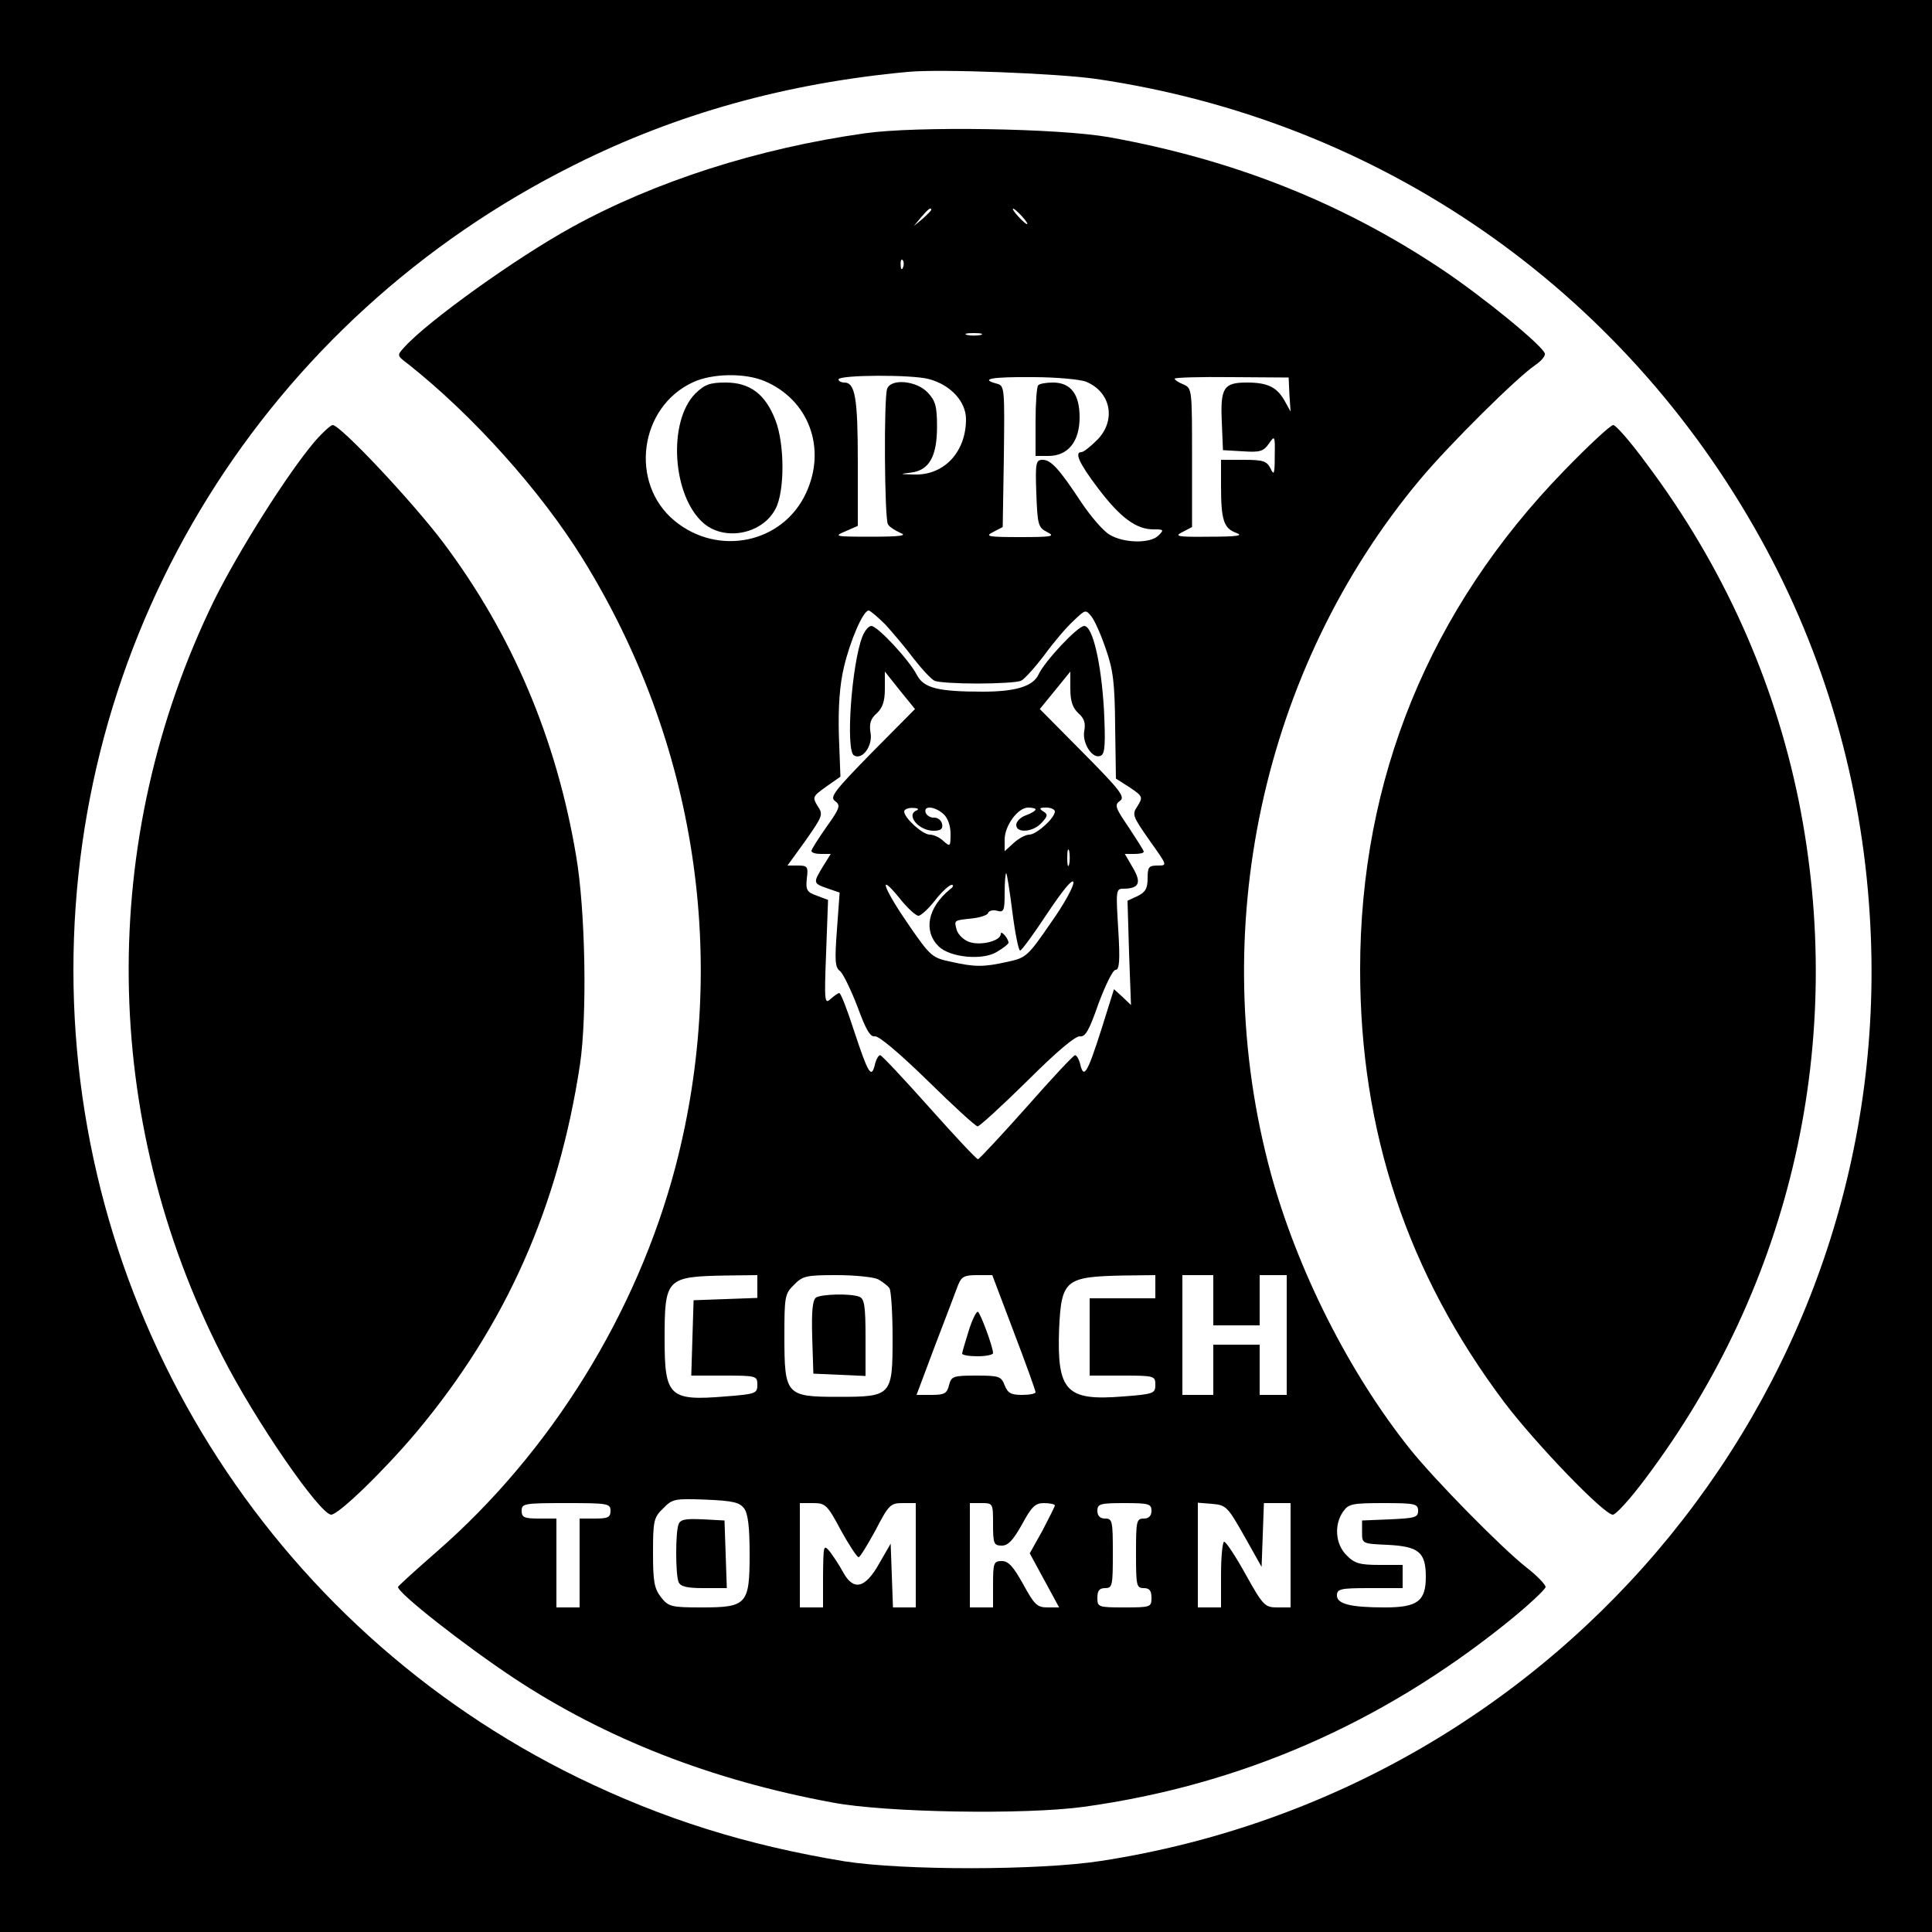 <?xml version="1.0" encoding="UTF-8" standalone="yes"?>
<svg version="1.0" xmlns="http://www.w3.org/2000/svg" width="500" height="500" viewBox="0 0 500 500" preserveAspectRatio="xMidYMid meet">
  <g transform="translate(0,500) scale(0.1,-0.1)" fill="#000000" stroke="none">
    <path d="M0 2500 l0 -2500 2500 0 2500 0 0 2500 0 2500 -2500 0 -2500 0 0
-2500z m2835 2296 c735 -107 1363 -542 1722 -1191 165 -298 261 -629 282 -975
75 -1199 -787 -2260 -1989 -2446 -161 -25 -512 -25 -665 -1 -254 42 -468 109
-690 217 -798 390 -1305 1202 -1305 2090 0 884 498 1685 1296 2083 265 133
550 212 864 241 84 8 385 -4 485 -18z"/>
    <path d="M2238 4655 c-276 -39 -542 -124 -758 -243 -144 -79 -374 -244 -434
-311 -19 -21 -19 -21 10 -43 167 -132 343 -328 452 -504 294 -475 380 -1039
240 -1574 -100 -379 -322 -738 -618 -996 -55 -48 -100 -89 -100 -91 0 -16 169
-149 300 -236 238 -157 511 -264 825 -322 138 -26 497 -32 650 -11 405 56 769
215 1093 475 56 45 102 88 102 94 -1 7 -22 29 -49 50 -65 51 -238 227 -302
307 -158 198 -291 462 -360 713 -170 625 -23 1307 386 1796 77 92 252 265 298
296 15 10 27 24 25 30 -5 20 -160 147 -268 219 -258 172 -538 283 -860 341
-130 23 -499 29 -632 10z m172 -198 c0 -2 -10 -12 -22 -23 l-23 -19 19 23 c18
21 26 27 26 19z m235 -17 c10 -11 16 -20 13 -20 -3 0 -13 9 -23 20 -10 11 -16
20 -13 20 3 0 13 -9 23 -20z m-308 -132 c-3 -8 -6 -5 -6 6 -1 11 2 17 5 13 3
-3 4 -12 1 -19z m201 -175 c-10 -2 -26 -2 -35 0 -10 3 -2 5 17 5 19 0 27 -2
18 -5z m-560 -119 c115 -48 162 -174 108 -290 -60 -130 -227 -165 -340 -72
-118 97 -92 295 48 359 50 23 134 24 184 3z m426 5 c56 -15 96 -58 96 -104 0
-85 -57 -146 -135 -143 -37 1 -38 1 -7 5 47 6 67 42 67 119 0 52 -4 67 -24 88
-29 31 -95 37 -105 10 -9 -23 -7 -337 2 -351 4 -7 19 -16 32 -22 19 -7 1 -10
-75 -10 -95 0 -98 1 -67 14 l32 14 0 166 c0 166 -7 205 -35 205 -8 0 -15 4
-15 8 0 12 190 13 234 1z m407 -7 c65 -27 78 -101 28 -151 -17 -17 -35 -31
-40 -31 -19 0 -7 -28 43 -94 57 -75 98 -106 143 -106 27 0 28 -1 13 -16 -21
-21 -89 -20 -126 2 -16 9 -48 46 -73 83 -58 88 -79 111 -101 111 -17 0 -19 -8
-16 -87 3 -82 5 -88 28 -100 22 -11 13 -13 -70 -13 -83 0 -92 2 -70 13 l25 13
3 183 c2 176 2 183 -18 188 -46 12 -14 18 93 17 61 0 124 -6 138 -12z m526
-33 l3 -44 -15 27 c-20 36 -44 48 -98 48 -60 0 -69 -13 -65 -102 l3 -73 52 -3
c44 -3 53 0 67 20 15 22 16 21 15 -32 0 -47 -2 -52 -11 -32 -10 19 -19 22 -70
22 l-58 0 0 -67 c0 -89 7 -110 39 -122 20 -7 4 -10 -69 -10 -83 -1 -92 1 -70
12 l25 13 0 179 c0 177 0 180 -22 190 -13 5 -23 12 -23 15 0 3 66 5 147 4
l148 -1 2 -44z m-1045 -596 c19 -21 52 -60 73 -88 21 -27 45 -53 54 -57 9 -4
59 -7 111 -7 52 0 102 3 112 7 9 4 36 34 61 67 24 33 58 73 76 89 30 29 31 29
46 10 8 -10 25 -48 37 -84 19 -54 23 -88 24 -200 l2 -135 36 -23 c34 -23 34
-25 20 -48 -15 -22 -13 -26 31 -89 46 -65 47 -65 21 -65 -23 0 -26 -4 -26 -33
0 -27 -6 -36 -26 -46 l-26 -12 4 -135 5 -135 -22 21 -22 20 -32 -102 c-37
-116 -46 -130 -55 -94 -3 14 -10 26 -14 25 -4 0 -61 -61 -126 -135 -66 -74
-122 -134 -125 -134 -4 0 -60 60 -126 134 -66 74 -123 135 -127 135 -4 1 -11
-11 -14 -25 -9 -36 -17 -23 -54 89 -17 53 -34 97 -38 97 -3 0 -13 -7 -22 -15
-16 -15 -17 -8 -12 120 l5 136 -29 11 c-26 9 -29 15 -26 44 4 31 2 34 -23 34
l-27 0 47 65 c44 63 46 67 31 89 -14 23 -13 25 22 50 l37 26 -4 107 c-2 73 2
130 13 176 16 69 50 147 64 147 4 0 24 -17 44 -37z m-332 -1713 l0 -29 -82 -3
-83 -3 -3 -97 -3 -98 86 0 c83 0 85 -1 85 -24 0 -22 -4 -24 -83 -30 -145 -12
-157 0 -157 148 0 158 4 162 158 165 l82 1 0 -30z m313 19 c12 -7 25 -17 29
-23 4 -6 8 -63 8 -127 0 -152 -2 -154 -142 -154 -134 0 -138 5 -138 157 0 102
1 110 25 133 22 23 32 25 110 25 48 0 96 -5 108 -11z m351 -137 c31 -81 56
-151 56 -155 0 -4 -16 -7 -35 -7 -29 0 -37 5 -45 25 -9 23 -14 25 -74 25 -60
0 -64 -2 -70 -25 -5 -21 -12 -25 -45 -25 l-39 0 48 128 c27 70 53 139 59 155
9 23 16 27 50 27 l39 0 56 -148z m366 118 l0 -30 -85 0 -85 0 0 -100 0 -100
85 0 c83 0 85 -1 85 -24 0 -22 -4 -24 -83 -30 -148 -12 -172 13 -166 176 6
126 16 134 167 137 l82 1 0 -30z m150 -35 l0 -65 60 0 60 0 0 65 0 65 35 0 35
0 0 -155 0 -155 -35 0 -35 0 0 65 0 65 -60 0 -60 0 0 -65 0 -65 -40 0 -40 0 0
155 0 155 40 0 40 0 0 -65z m-1214 -539 c10 -14 14 -49 14 -118 0 -130 -7
-138 -124 -138 -79 0 -86 2 -105 26 -18 23 -21 41 -21 116 0 82 2 91 26 114
24 25 30 26 110 23 71 -3 88 -7 100 -23z m-346 -6 c0 -17 -7 -20 -40 -20 l-40
0 0 -115 0 -115 -30 0 -30 0 0 115 0 115 -45 0 c-38 0 -45 3 -45 20 0 19 7 20
115 20 108 0 115 -1 115 -20z m596 -50 c21 -38 42 -70 46 -70 4 0 23 32 44 70
34 66 39 70 70 70 l34 0 0 -135 0 -135 -30 0 -29 0 -3 83 -3 82 -30 -52 c-36
-64 -66 -71 -93 -22 -9 17 -25 41 -34 53 -17 20 -17 18 -18 -61 l0 -83 -30 0
-30 0 0 135 0 135 34 0 c32 0 37 -4 72 -70z m394 15 c0 -50 2 -55 23 -55 16 0
29 14 52 55 25 46 34 55 57 55 15 0 28 -3 28 -6 0 -3 -15 -32 -32 -65 l-33
-59 38 -70 38 -70 -30 0 c-27 0 -34 7 -63 60 -25 45 -38 60 -55 60 -21 0 -23
-4 -23 -60 l0 -60 -30 0 -30 0 0 135 0 135 30 0 c30 0 30 -1 30 -55z m410 35
c0 -13 -7 -20 -20 -20 -19 0 -20 -7 -20 -90 0 -83 1 -90 20 -90 15 0 20 -7 20
-25 0 -24 -2 -25 -70 -25 -68 0 -70 1 -70 25 0 18 5 25 20 25 19 0 20 7 20 90
0 83 -1 90 -20 90 -13 0 -20 7 -20 20 0 18 7 20 70 20 63 0 70 -2 70 -20z
m240 -65 l45 -80 3 83 3 82 34 0 35 0 0 -135 0 -135 -34 0 c-32 0 -37 4 -82
85 -26 47 -51 85 -56 85 -4 0 -8 -38 -8 -85 l0 -85 -30 0 -30 0 0 136 0 135
37 -3 c36 -3 40 -7 83 -83z m450 65 c0 -17 -8 -19 -72 -22 l-73 -3 0 -30 c0
-30 0 -30 65 -33 82 -4 100 -19 100 -83 0 -63 -22 -79 -106 -79 -89 0 -124 9
-124 31 0 17 9 19 85 19 l85 0 0 30 0 30 -60 0 c-51 0 -65 4 -85 25 -29 28
-33 79 -9 113 14 20 23 22 105 22 82 0 89 -2 89 -20z"/>
    <path d="M1800 3982 c-73 -73 -60 -268 22 -337 55 -46 151 -27 185 38 24 45
24 167 0 229 -26 68 -66 98 -129 98 -41 0 -54 -5 -78 -28z"/>
    <path d="M2687 4003 c-4 -3 -7 -46 -7 -95 l0 -88 33 0 c51 0 81 37 81 100 0
60 -23 90 -69 90 -17 0 -35 -3 -38 -7z"/>
    <path d="M2232 3353 c-28 -71 -44 -295 -22 -308 21 -13 49 24 43 58 -4 24 0
37 16 51 15 14 21 31 21 63 l0 45 39 -49 39 -48 -112 -113 c-97 -99 -109 -115
-95 -125 15 -11 13 -18 -22 -67 -21 -30 -39 -58 -39 -62 0 -5 11 -8 25 -8 l25
0 -20 -32 c-26 -43 -26 -44 11 -57 l32 -11 -7 -96 c-6 -80 -5 -98 8 -107 8 -7
28 -48 45 -92 22 -60 33 -79 45 -77 10 2 64 -44 137 -115 66 -65 124 -118 129
-118 5 0 63 53 129 118 75 75 125 117 136 115 14 -2 24 16 48 85 18 48 37 87
44 87 10 0 12 23 7 105 -6 98 -6 105 12 105 42 0 49 15 26 54 l-21 36 24 0
c14 0 25 2 25 6 0 3 -18 31 -39 63 -35 51 -37 58 -23 68 15 10 2 27 -95 125
l-112 113 40 49 39 48 0 -44 c0 -33 6 -50 21 -64 15 -13 19 -26 15 -46 -6 -32
23 -76 44 -63 10 6 11 33 7 119 -7 119 -29 216 -51 216 -17 0 -102 -91 -118
-125 -14 -31 -59 -45 -144 -45 -116 0 -153 9 -171 43 -20 39 -102 127 -118
127 -7 0 -17 -12 -23 -27z m141 -450 c-30 -11 4 -53 43 -53 19 0 25 5 22 18
-2 9 -11 16 -20 16 -9 -1 -19 5 -22 12 -8 20 23 18 46 -3 11 -10 18 -30 18
-51 0 -33 -1 -34 -18 -19 -10 10 -26 17 -36 17 -18 0 -66 43 -66 60 0 5 10 10
23 9 12 0 16 -3 10 -6z m307 2 c0 -3 -11 -10 -25 -15 -14 -5 -25 -16 -25 -25
0 -22 44 -19 66 6 16 17 16 22 4 29 -12 8 -10 10 8 10 12 0 22 -5 22 -10 0
-17 -48 -60 -66 -60 -10 0 -28 -10 -41 -22 l-23 -21 0 30 c0 36 34 83 61 83
10 0 19 -2 19 -5z m87 -142 c-3 -10 -5 -2 -5 17 0 19 2 27 5 18 2 -10 2 -26 0
-35z m-147 -123 c7 -55 16 -100 20 -100 4 0 36 44 71 97 40 60 65 90 67 80 2
-9 -24 -57 -59 -106 -59 -86 -64 -90 -111 -100 -62 -14 -85 -14 -147 0 -48 10
-53 14 -107 92 -67 97 -84 143 -28 75 21 -27 44 -48 51 -48 6 0 26 18 43 40
17 22 37 40 43 40 6 0 4 -6 -5 -12 -57 -47 -69 -107 -29 -147 29 -29 113 -37
150 -15 17 10 31 21 31 24 0 11 -20 34 -20 23 0 -18 -51 -31 -81 -21 -15 5
-29 19 -33 31 -7 26 -8 25 39 30 21 2 41 9 42 14 2 6 13 9 23 6 18 -5 20 0 20
46 0 28 2 51 4 51 2 0 9 -45 16 -100z"/>
    <path d="M2112 1642 c-9 -6 -12 -34 -10 -103 l3 -94 68 -3 67 -3 0 99 c0 82
-3 101 -16 106 -23 9 -97 7 -112 -2z"/>
    <path d="M2507 1556 c-9 -29 -17 -56 -17 -59 0 -4 18 -7 40 -7 22 0 40 4 40 8
0 16 -32 102 -39 107 -4 2 -15 -20 -24 -49z"/>
    <path d="M1756 1055 c-8 -21 -8 -128 0 -149 5 -12 21 -16 65 -16 l60 0 -3 88
-3 87 -56 3 c-45 2 -58 0 -63 -13z"/>
    <path d="M815 3858 c-70 -82 -197 -283 -261 -412 -302 -620 -294 -1339 21
-1955 86 -169 252 -409 282 -411 19 0 136 113 221 214 231 276 367 582 423
951 19 129 14 400 -10 540 -51 304 -166 574 -344 811 -79 105 -266 304 -286
304 -5 0 -26 -19 -46 -42z"/>
    <path d="M4048 3782 c-349 -359 -528 -798 -528 -1291 0 -419 122 -786 373
-1120 81 -107 258 -291 281 -291 8 0 46 42 84 93 380 505 522 1133 397 1755
-64 314 -196 608 -393 871 -41 56 -80 101 -87 101 -7 0 -64 -53 -127 -118z"/>
  </g>
</svg>